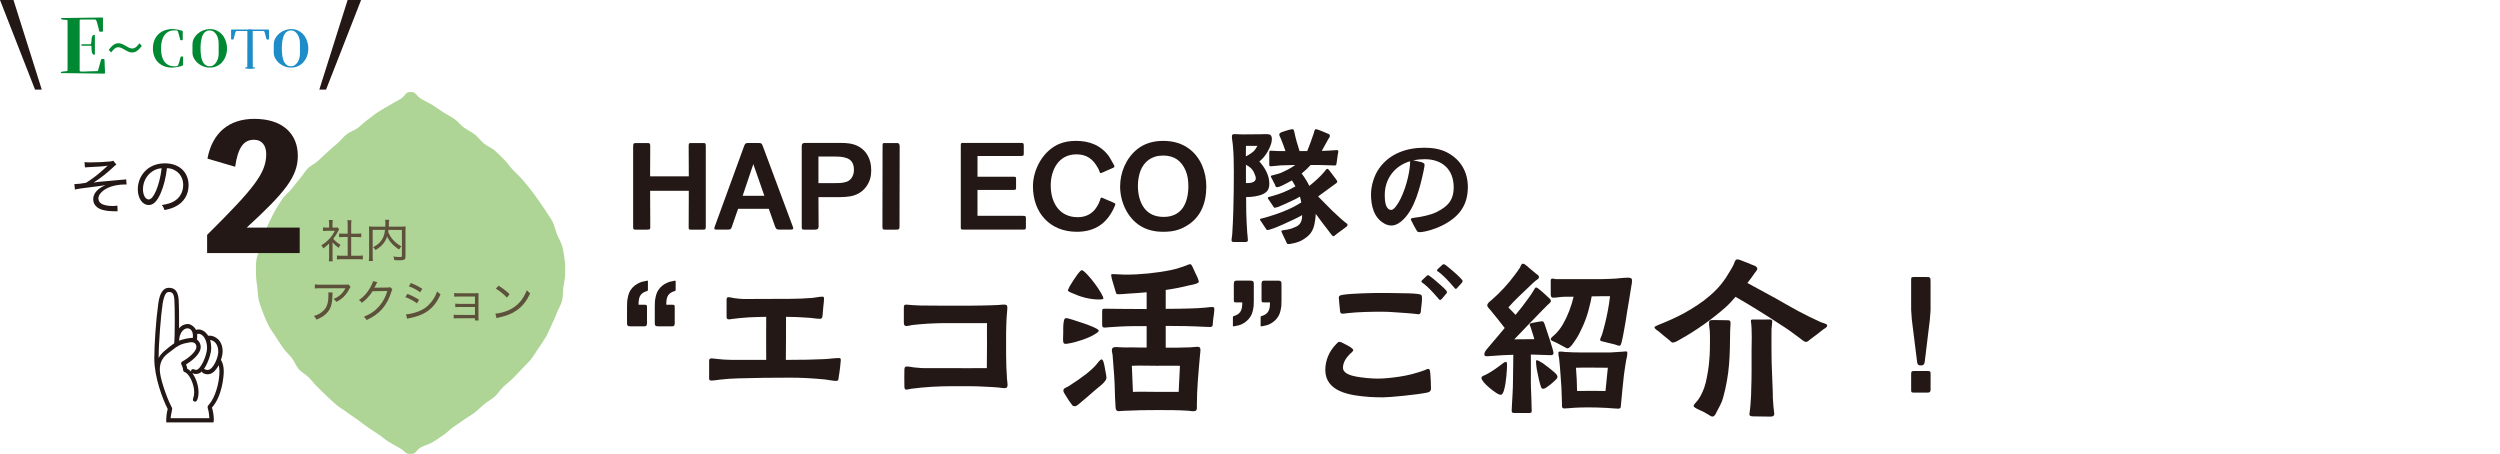 <?xml version="1.0" encoding="utf-8"?>
<!-- Generator: Adobe Illustrator 24.3.0, SVG Export Plug-In . SVG Version: 6.00 Build 0)  -->
<svg version="1.1" id="レイヤー_1" xmlns="http://www.w3.org/2000/svg" xmlns:xlink="http://www.w3.org/1999/xlink" x="0px"
	 y="0px" viewBox="0 0 875.6 158.96" enable-background="new 0 0 875.6 158.96" xml:space="preserve">
<g>
	<g>
		<g>
			<path fill="#231815" d="M221.75,79.29V51.42c0-1.23,0.24-1.32,1.08-1.32h3.87c0.76,0,1.04,0.05,1.04,1.04l-0.05,10.63h13.56
				l-0.05-10.49c0-1.18,0.09-1.18,1.18-1.18h3.78c0.9,0,1.04,0,1.04,1.23v27.97c0,1.09-0.19,1.13-1.18,1.13h-3.92
				c-0.85,0-0.9,0-0.9-0.9l0.05-12.71H227.7l0.05,12.38c0,1.04,0.05,1.23-1.23,1.23h-3.78C221.89,80.42,221.75,80.42,221.75,79.29z"
				/>
			<path fill="#231815" d="M250.19,80.04c0-0.24,0.05-0.42,0.24-0.94l10.25-28.11c0.33-0.9,0.76-0.9,1.32-0.9h3.78
				c0.76,0,1.04,0.09,1.37,1.04l10.44,28.01c0.14,0.38,0.24,0.66,0.24,0.85c0,0.33-0.33,0.42-0.95,0.42h-4.02
				c-0.8,0-1.08-0.19-1.42-1.13l-2.17-6.14H258.5l-2.17,6.28c-0.28,0.8-0.47,0.99-1.32,0.99h-3.87
				C250.47,80.42,250.19,80.38,250.19,80.04z M267.71,68.57l-3.87-11.1l-3.73,11.1H267.71z"/>
			<path fill="#231815" d="M280.8,79.29V51.18c0-0.95,0.47-1.13,1.28-1.13h12.23c2.08,0,4.25,0.14,6.19,1.13
				c2.97,1.51,4.63,4.58,4.63,8.27c0,1.18-0.09,2.36-0.47,3.5c-1.09,3.16-3.59,5.24-6.85,5.81c-2.32,0.38-4.68,0.28-6.99,0.28h-4.16
				l0.05,10.3c0,0.9-0.57,1.09-1.32,1.09h-3.64C280.9,80.42,280.8,80.33,280.8,79.29z M292.42,64.13c1.37,0,2.74,0,4.11-0.47
				c1.61-0.61,2.55-2.17,2.55-4.2c0-2.27-0.95-3.45-2.36-4.02c-1.23-0.52-2.79-0.61-4.35-0.61h-5.72v9.31H292.42z"/>
			<path fill="#231815" d="M309.06,79.15l0.05-28.01c0-1.04,0.09-1.04,0.94-1.04h3.87c0.71,0,1.18,0.05,1.18,1.23l-0.05,27.87
				c0,1.13-0.19,1.23-1.27,1.23h-3.73C309.24,80.42,309.06,80.38,309.06,79.15z"/>
			<path fill="#231815" d="M336.51,79.48V50.95c0-0.85,0.09-0.9,0.8-0.9h19.89c1.23,0,1.37,0.05,1.37,1.04v2.41
				c0,0.99,0,1.13-1.09,1.13h-15.12v7.27h12.56c0.9,0,0.95,0.05,0.95,0.8v2.88c0,0.76,0.05,0.94-1.04,0.94h-12.47v9.07h15.73
				c1.09,0,1.23,0.05,1.23,0.9v2.88c0,0.94-0.09,1.04-0.95,1.04h-20.69C336.51,80.42,336.51,80.38,336.51,79.48z"/>
			<path fill="#231815" d="M361.78,65.26c0-6,3.59-12.52,9.26-14.88c1.84-0.76,3.83-1.04,5.81-1.04c4.68,0,8.69,1.51,11.53,5.38
				c0.19,0.33,1.04,1.7,1.56,2.69c0.28,0.52,0.38,0.71,0.38,0.95c0,0.28-0.85,0.61-0.9,0.61l-3.31,1.46
				c-0.42,0.19-0.47,0.19-0.66,0.19c-0.14,0-0.19-0.09-0.38-0.57c-0.14-0.47-0.33-0.9-0.57-1.27c-1.7-3.07-3.87-4.72-7.51-4.72
				c-6.19,0-8.98,5.38-8.98,10.91c0,5.95,2.98,11.1,9.45,11.1c2.36,0,4.39-0.8,5.95-2.6c0.8-0.99,1.51-2.22,1.89-3.45
				c0.14-0.33,0.19-0.8,0.38-0.8c0.24-0.05,0.76,0.24,0.8,0.24l3.5,1.51c0.33,0.14,0.66,0.33,0.66,0.52s-0.09,0.38-0.24,0.76
				c-0.28,0.71-0.8,1.65-0.95,1.94c-2.69,4.82-6.85,6.99-12.33,6.99C367.74,81.18,361.78,74.56,361.78,65.26z"/>
			<path fill="#231815" d="M399.3,79.05c-4.49-2.79-6.99-8.5-6.99-13.7c0-4.91,2.03-9.83,5.86-12.99c2.5-2.03,5.53-3.02,9.26-3.02
				c3.64,0,6.66,0.99,9.02,2.74c4.16,3.07,6.05,8.22,6.05,13.23c0,5.76-1.89,10.91-7.09,13.89c-2.55,1.51-5.01,1.98-7.98,1.98
				C404.3,81.18,401.61,80.52,399.3,79.05z M414.32,72.72c1.32-1.98,1.89-4.63,1.89-7.42c0-1.94-0.19-3.73-0.94-5.53
				c-1.46-3.4-3.92-5.29-7.89-5.29c-4.16,0-6.71,2.22-7.94,5.34c-0.57,1.56-0.9,3.35-0.9,5.24c0,3.02,0.71,5.86,2.27,7.89
				c1.46,1.89,3.64,3.02,6.75,3.02C410.77,75.98,412.95,74.71,414.32,72.72z"/>
			<path fill="#231815" d="M431.33,84.06c0-0.61,0.19-1.23,0.24-1.89c0.19-2.69,0.28-5.43,0.38-8.17c0.14-4.63,0.19-9.26,0.19-13.89
				c0-3.21-0.05-6.38-0.38-9.64c-0.09-0.9-0.38-2.27-0.28-2.88c0.05-0.66,0.61-0.61,1.23-0.61c0.61,0,1.7,0.09,2.36,0.09
				c2.08,0,4.2-0.05,6.28-0.05c0.71,0,1.61-0.05,2.31-0.05c1.09,0.05,1.8,0.24,1.8,1.8c0,0.47-0.14,1.18-0.28,1.65
				c-0.61,1.79-1.46,3.35-2.6,4.68c-0.47,0.57-0.95,0.99-1.51,1.46c1.94,2.13,3.5,4.82,3.5,7.75c0,1.65-0.52,2.83-2.08,3.59
				c-1.51,0.8-4.06,1.13-6.05,1.13c0,1.84,0.05,3.64,0.05,5.48c0.05,2.27,0.19,4.58,0.33,6.85c0.05,0.9,0.24,1.84,0.24,2.74
				c0,0.66-0.57,0.66-1.13,0.66h-3.31C431.99,84.77,431.33,84.86,431.33,84.06z M439.03,53.02c0.47-0.42,0.9-1.09,1.37-1.94h-4.01
				c-0.05,1.23-0.05,2.46-0.05,3.68C437.33,54.3,438.32,53.64,439.03,53.02z M438.46,63.94c0.76-0.24,1.37-0.66,1.37-1.51
				c0-0.38-0.1-0.71-0.24-1.04c-0.8-2.22-1.65-2.79-3.21-3.69v6.42C437.09,64.13,437.8,64.13,438.46,63.94z M450.36,84.44
				c-0.38-0.8-0.8-1.61-1.13-2.36c-0.14-0.47-0.47-0.85-0.43-1.18c0.05-0.28,0.95-0.28,1.99-0.47c1.37-0.24,2.36-0.66,3.35-1.13
				c1.51-0.8,1.94-2.31,1.94-3.97c-1.04,0.61-2.17,1.18-3.31,1.7c-1.46,0.66-5.53,2.65-7.7,3.26c-0.38,0.14-0.9,0.28-1.13,0.28
				c-0.33,0-0.57-0.42-0.8-0.8c-0.42-0.61-0.85-1.32-1.27-1.94c-0.28-0.42-0.57-0.71-0.57-0.99c0-0.28,0.47-0.24,1.61-0.57
				c4.3-1.23,9.02-2.88,12.85-5.38c-0.14-0.71-0.28-1.37-0.47-2.03c-0.47,0.28-0.95,0.57-1.42,0.8c-0.99,0.47-4.53,2.17-6.28,2.83
				c-0.38,0.09-0.76,0.24-1.09,0.28c-0.33,0-0.52-0.38-0.71-0.71l-1.23-1.84c-0.28-0.38-0.52-0.61-0.52-0.94
				c0-0.28,0.47-0.33,1.37-0.57c2.88-0.76,5.67-1.89,8.31-3.45l-1.23-2.08c-1.13,0.66-2.27,1.23-3.5,1.84
				c-0.38,0.19-1.46,0.66-1.89,0.52c-0.38-0.09-0.47-0.61-0.61-0.99c-0.19-0.28-0.66-1.23-0.99-1.94c-0.19-0.38-0.43-0.61-0.38-0.9
				c0-0.28,0.61-0.28,0.85-0.38c0.94-0.24,2.12-0.57,2.46-0.71c1.84-0.8,3.59-1.65,5.24-2.84l-5.05,0.14
				c-1.18,0.05-2.88,0.33-3.5,0.33c-0.57,0-0.57-0.24-0.57-0.66v-3.69c0-0.61-0.09-1.13,0.47-1.13c0.28,0,0.57,0,0.85,0.05
				c0.66,0.05,1.37,0.09,1.89,0.09h2.46c-0.52-1.51-0.99-2.88-1.65-4.44c-0.14-0.28-0.52-0.94-0.52-1.42c0-0.28,0.33-0.57,0.95-0.8
				c0.71-0.24,1.65-0.57,2.41-0.76c0.57-0.14,1.04-0.24,1.23-0.24c0.61,0.05,0.57,0.57,0.76,1.32c0.33,1.65,1.09,4.35,1.75,6.33
				h2.69c0.85-2.03,1.56-4.06,2.31-6.28c0.24-0.8,0.24-1.37,0.76-1.37c0.19,0,0.57,0.14,1.04,0.28c1.04,0.38,2.55,1.04,2.98,1.23
				c0.38,0.14,0.85,0.28,0.85,0.8c0,0.47-0.33,0.8-0.57,1.18c-0.76,1.32-1.51,2.74-2.27,4.11c1.37-0.05,2.74-0.09,3.87-0.19
				c0.38-0.05,0.9-0.09,1.27-0.09c0.57,0,0.61,0.14,0.66,0.47c0,0.24-0.09,0.57-0.19,1.09c-0.1,0.85-0.33,2.17-0.42,2.98
				c-0.1,0.57-0.1,0.85-0.66,0.85c-0.76,0-1.65-0.05-2.46-0.09c-1.7-0.09-3.92-0.09-5.95-0.09c-0.99,1.09-2.03,2.08-3.17,2.98
				c1.04,1.37,1.94,2.79,2.69,4.35c1.89-1.51,3.87-3.26,5.34-5.05c0.14-0.14,0.61-0.94,0.95-0.94s0.66,0.52,0.9,0.8
				c0.38,0.47,1.32,1.7,2.03,2.69c0.33,0.42,0.57,0.8,0.57,1.04c0.05,0.33-0.76,0.8-1.09,1.04c-1.89,1.32-3.73,2.79-5.62,4.11
				c1.09,1.13,2.17,2.22,3.31,3.35c1.04,1.04,2.03,2.08,3.17,3.07c0.94,0.85,1.84,1.75,2.88,2.55c0.24,0.19,0.95,0.57,0.95,0.99
				c0,0.47-0.66,0.85-0.99,1.09c-0.95,0.71-1.89,1.42-2.88,2.13c-0.33,0.24-0.76,0.76-1.13,0.76c-0.19,0-0.66-0.61-0.76-0.71
				l-0.99-1.32c-1.51-1.94-2.98-3.87-4.39-5.81c-0.05,0.8-0.09,1.61-0.24,2.41c-0.52,3.87-1.94,5.34-4.87,6.99
				c-0.76,0.42-2.27,0.85-3.4,1.04c-0.38,0.09-0.76,0.14-1.18,0.14C450.74,85.48,450.6,85.05,450.36,84.44z"/>
			<path fill="#231815" d="M496.1,80.61c-0.61-0.94-0.99-1.84-1.56-2.88c-0.19-0.38-0.42-0.71-0.38-0.9c0-0.52,0.85-0.52,1.23-0.57
				c2.36-0.28,5.67-0.94,7.75-1.98c3.87-1.94,6-4.11,6-8.69c0-6.19-3.97-9.83-10.11-9.83c-1.37,0-2.79,0.14-4.11,0.38
				c0.8,0.19,1.89,0.38,2.79,0.61c0.71,0.24,1.23,0.42,1.23,0.94c0,0.71-0.28,1.65-0.38,2.36c-1.18,5.43-2.98,12.9-7.09,16.86
				c-1.13,1.09-2.55,2.08-4.16,2.08c-0.9,0-1.75-0.28-2.5-0.71c-3.69-2.08-4.63-6.28-4.63-10.2c0-3.02,1.09-6.66,2.88-9.16
				c3.69-5.15,9.59-7.18,15.73-7.18c2.79,0,5.72,0.38,8.22,1.75c4.63,2.5,7.09,6.76,7.09,12c0,6.76-3.4,10.77-9.31,13.65
				c-1.84,0.9-5.57,2.17-7.61,2.17C496.52,81.32,496.43,81.13,496.1,80.61z M488.97,72.2c2.31-2.98,4.25-9.07,4.77-13.51
				c0.1-0.8,0.14-1.56,0.14-2.22c-5.39,1.56-8.88,6.14-8.88,11.76c0,1.32,0.05,3.31,0.8,4.39c0.28,0.42,0.71,0.9,1.42,0.9
				C487.93,73.57,488.64,72.63,488.97,72.2z"/>
			<path fill="#231815" d="M219.61,112.85v-5.36c0-1.07,0.07-1.77,0.07-2.08c0.19-1.2,0.38-2.52,1.07-3.66
				c0.88-1.39,2.02-2.21,3.34-2.78c0.5-0.25,1.14-0.38,1.83-0.5c0.44-0.06,0.57-0.19,0.82-0.19c0.25,0.06,0.19,0.19,0.19,0.88v2.02
				c0,0.57,0,0.63-0.25,0.76c-0.19,0-0.38,0.06-0.76,0.25c-0.88,0.32-1.51,0.95-1.83,1.64c-0.31,0.63-0.44,1.64-0.44,2.9h1.89
				c1.01,0,1.07,0.06,1.07,1.07v5.05c0,0.95,0,1.45-1.07,1.45h-4.6C219.61,114.3,219.61,113.92,219.61,112.85z M229.33,112.85v-5.36
				c0-1.07,0.06-1.77,0.06-2.08c0.19-1.2,0.38-2.52,1.07-3.66c0.88-1.39,2.02-2.21,3.34-2.78c0.5-0.25,1.13-0.38,1.83-0.5
				c0.44-0.06,0.63-0.19,0.76-0.19c0.25,0,0.25,0.13,0.25,0.63v2.27c0,0.57,0,0.63-0.25,0.76c-0.19,0-0.38,0.06-0.76,0.25
				c-0.88,0.32-1.51,0.95-1.83,1.64c-0.32,0.63-0.44,1.64-0.44,2.9h1.89c1.01,0,1.07,0.06,1.07,1.07v5.05c0,0.95,0,1.45-1.07,1.45
				h-4.61C229.33,114.3,229.33,113.92,229.33,112.85z"/>
			<path fill="#231815" d="M288.93,132.9c-3.97-0.38-8.01-0.63-11.98-0.63c-6.12,0-12.24,0.06-18.42,0.25
				c-2.14,0.06-4.29,0.19-6.37,0.44c-1.01,0.13-2.08,0.32-3.03,0.32c-0.38,0-0.76-0.13-0.76-0.57v-6.12c0-0.63,0.06-1.07,0.82-1.07
				c0.63,0,1.26,0.13,1.89,0.19c1.64,0.19,3.34,0.32,4.98,0.32h12.3c0-5.05-0.06-10.03,0-15.07c-2.02,0.06-4.1,0.06-6.12,0.19
				c-1.96,0.13-3.97,0.32-5.93,0.57c-0.32,0.06-0.63,0.13-0.95,0.13c-0.76,0-0.88-0.32-0.88-0.95v-5.61c0-0.5-0.06-1.2,0.63-1.2
				c0.82,0,1.64,0.32,2.46,0.38c1.01,0.13,2.02,0.25,3.03,0.25c5.36,0,10.72-0.06,16.08-0.06c2.65,0,5.23-0.13,7.82-0.32
				c1.13-0.13,2.59-0.44,3.53-0.44c0.63,0,0.57,0.32,0.57,1.01c0,0.82-0.19,1.77-0.25,2.65l-0.25,2.9c-0.06,0.63-0.19,1.2-0.88,1.2
				c-1.33,0-2.77-0.32-4.16-0.38c-2.59-0.19-5.17-0.32-7.76-0.32c0,5.05,0,10.03-0.06,15.07h1.58c3.91,0,7.88-0.06,11.86-0.25
				c1.7-0.06,3.47-0.38,5.17-0.38c0.57,0,0.63,0.25,0.63,0.82c0,0.32-0.13,1.39-0.25,2.52c-0.13,1.26-0.32,2.27-0.5,3.47
				c-0.06,0.88-0.19,1.2-0.82,1.2C291.64,133.41,290.19,133.03,288.93,132.9z"/>
			<path fill="#231815" d="M316.75,134.79c0-1.07-0.07-3.78,0-4.92c0-0.76-0.07-1.51,0.94-1.51c0.76,0,1.64,0.25,2.4,0.32
				c1.33,0.06,2.21,0.25,3.34,0.25h8.14c4.67,0,9.33,0.06,14.06,0c0-2.21,0.06-3.97,0.06-8.51c0-3.34-0.06-5.05,0-7.25
				c-4.92,0.06-10.22-0.06-15.45,0c-3.59,0.06-7.13,0.25-10.4,0.63c-0.76,0.06-1.58,0.38-2.33,0.38c-0.95,0-0.95-0.69-0.95-1.58
				v-4.79c0-0.69,0.06-1.13,0.82-1.13c0.76,0,1.51,0.19,2.27,0.19c0.95,0,1.96,0.13,2.9,0.13c4.54,0.06,9.08,0.06,13.62,0.06
				c2.59,0,5.17,0,7.69-0.06c1.96-0.06,3.97-0.06,5.93-0.19c0.57-0.06,1.2-0.13,1.83-0.13c0.82,0,1.2,0.13,1.2,1.07
				c0,1.07-0.19,2.14-0.25,3.22c-0.06,1.83-0.19,3.72-0.19,5.55v7.76c0,2.84,0.13,5.61,0.32,8.51c0.06,0.69,0.19,1.33,0.19,2.02
				c0,0.88-0.32,1.14-1.13,1.14c-0.69,0-1.51-0.19-2.27-0.25c-1.45-0.13-2.96-0.19-4.22-0.25c-3.85-0.25-7.76-0.19-11.6-0.19
				c-4.73,0-9.65,0.25-14.38,0.88c-0.57,0.06-1.32,0.32-1.89,0.32C316.69,136.43,316.75,135.55,316.75,134.79z"/>
			<path fill="#231815" d="M372.33,118.84c0-1.07,0.06-2.33,0.06-2.65c0-0.44-0.06-2.02,0.13-3.22c0.13-0.82,0.25-1.39,0.63-1.51
				c0.5-0.13,1.26,0.13,2.46,0.5c2.14,0.69,5.36,1.7,7.32,2.59c1.13,0.5,1.89,0.95,1.89,1.26c0,0.5-1.01,1.01-1.39,1.26
				c-1.77,1.2-6.31,2.78-9.08,3.22c-0.44,0.13-0.88,0.13-1.26,0.13C372.39,120.41,372.33,119.72,372.33,118.84z M375.54,141.92
				c-0.95-1.26-1.51-2.08-2.33-3.47c-0.44-0.76-0.82-1.14-0.76-1.77c0.06-0.82,1.07-0.88,2.08-1.58c2.08-1.33,4.1-2.71,6.05-4.23
				c1.13-0.88,2.33-1.96,3.28-3.03c0.44-0.5,1.39-1.96,1.96-1.96c0.63,0,0.88,1.7,1.01,2.27c0.32,1.83,0.7,3.47,0.7,4.23
				c0,0.57-0.57,1.2-0.95,1.64c-0.82,0.88-1.89,1.64-2.84,2.46c-2.08,1.83-3.91,3.41-6.05,5.17c-0.31,0.19-0.76,0.63-1.13,0.63
				C376.17,142.3,375.73,142.17,375.54,141.92z M375.29,102.56c-0.25-0.13-1.26-0.5-1.26-0.82c0-0.19,0.25-0.69,0.57-1.39
				c0.7-1.2,1.77-2.9,2.71-4.16c0.69-0.95,1.32-1.58,1.58-1.58c0.31,0,1.07,0.63,1.95,1.58c1.64,1.7,3.72,4.54,4.79,6.43
				c0.5,0.88,0.82,1.58,0.82,1.89c0,0.38-1.14,0.38-1.39,0.38C381.53,104.9,378.51,104.02,375.29,102.56z M416.41,143.87
				c-3.66-0.25-7.38-0.25-11.04-0.25c-3.85,0-7.69,0.06-11.54,0.25c-0.69,0-1.32,0.13-2.02,0.13c-1.2,0-1.07-1.14-1.13-2.08
				c-0.25-3.41-0.19-6.75-0.44-10.15l-0.57-7.51c-0.06-0.5-0.25-1.01-0.25-1.58c0-0.88,0.57-1.13,1.39-1.13
				c0.38,0,0.76,0.06,1.2,0.06c1.64,0.13,3.28,0.06,4.92,0.06c1.58,0.06,3.16,0.06,4.67,0.06v-7.5c-3.22,0-5.8-0.06-9.27,0.13
				c-1.32,0.06-2.59,0.19-3.91,0.25c-0.44,0-0.95,0.13-1.39,0.13c-0.88-0.06-1.01-0.13-1.01-1.32V109c0-0.76,0.19-0.88,0.88-0.88
				c1.64,0,3.22,0.06,4.86,0.06c4.42,0,6.62,0.06,9.84,0.06v-5.87c-2.27,0.19-4.54,0.38-6.88,0.5c-0.95,0.06-1.83,0.19-2.78,0.19
				c-1.2,0-0.94-0.19-1.32-1.32c-0.32-1.07-0.82-2.65-1.13-3.78c-0.19-0.82-0.32-1.45-0.32-1.64c0-0.32,0.32-0.32,0.63-0.32
				c1.39,0,2.84,0.19,4.29,0.19c5.3,0,11.04-0.57,16.21-1.64c1.83-0.38,3.47-0.95,5.23-1.58c0.25-0.13,0.95-0.44,1.2-0.44
				c0.63,0,0.76,0.63,1.01,1.07c0.25,0.63,1.13,2.4,1.7,3.66c0.25,0.63,0.44,1.2,0.44,1.39c0,0.32-0.57,0.63-1.26,0.82
				c-0.76,0.25-1.64,0.38-1.95,0.44c-2.78,0.69-5.55,1.26-8.39,1.64v6.62c2.84,0,6.5-0.06,8.58-0.13c1.83-0.06,3.72-0.13,5.55-0.32
				c0.69-0.06,1.39-0.19,2.02-0.19c0.57,0,0.88,0.06,0.88,0.69c0,1.45-0.38,3.03-0.5,4.54c-0.06,0.88,0.13,1.77-1.01,1.77
				c-0.57,0-1.2-0.06-1.77-0.06c-4.54-0.25-9.14-0.32-13.75-0.32v7.63c2.84,0,5.74,0,8.64-0.13c0.76,0,1.58-0.19,2.4-0.19
				c0.88,0,1.13,0.32,1.13,1.13c0,0.69-0.13,1.39-0.19,2.08c-0.5,5.74-1.07,11.54-1.07,17.28c0,1.07,0.25,2.08-1.2,2.08
				C417.42,144.06,416.91,143.94,416.41,143.87z M405.31,137.25h7.51c0.13-3.09,0.31-6.05,0.44-9.14c-2.71-0.06-5.36,0-8.07,0
				c-2.9,0-5.87-0.13-8.77,0c0.19,3.09,0.19,6.12,0.38,9.14C399.63,137.13,402.47,137.25,405.31,137.25z"/>
			<path fill="#231815" d="M431.81,113.92v-2.52c0-0.5,0-0.57,0.25-0.69l0.76-0.25c0.88-0.38,1.51-0.95,1.83-1.7
				c0.32-0.63,0.44-1.58,0.44-2.84h-1.89c-1.01,0-1.07-0.06-1.07-1.07v-5.05c0-1.01,0-1.51,1.07-1.51h4.6
				c1.33,0,1.33,0.44,1.33,1.51v5.3c0,1.14-0.06,1.83-0.06,2.14c-0.19,1.2-0.38,2.46-1.07,3.59c-0.88,1.39-2.02,2.27-3.34,2.84
				c-0.5,0.19-1.13,0.38-1.83,0.5c-0.44,0.06-0.57,0.13-0.82,0.13C431.81,114.3,431.81,114.23,431.81,113.92z M441.52,113.48v-2.08
				c0-0.5,0-0.57,0.25-0.69l0.76-0.25c0.88-0.38,1.51-0.95,1.83-1.7c0.32-0.63,0.44-1.58,0.44-2.84h-1.89
				c-1.01,0-1.07-0.06-1.07-1.07v-5.05c0-1.01,0-1.51,1.07-1.51h4.6c1.32,0,1.32,0.44,1.32,1.51v5.3c0,1.14-0.06,1.83-0.06,2.14
				c-0.19,1.2-0.38,2.46-1.07,3.59c-0.88,1.39-2.02,2.27-3.34,2.84c-0.5,0.19-1.13,0.38-1.83,0.5c-0.44,0.06-0.57,0.13-0.82,0.13
				C441.46,114.3,441.52,114.17,441.52,113.48z"/>
			<path fill="#231815" d="M479.56,139.02c-3.16-0.25-7.19-0.63-10.34-2.08c-2.9-1.32-5.05-3.6-5.05-7.38
				c0-3.41,1.45-6.69,3.85-9.08c0.31-0.32,0.63-0.76,1.13-0.76c0.19,0,0.5,0.06,0.95,0.32c0.95,0.5,1.96,0.95,2.84,1.51
				c0.57,0.44,1.01,0.76,1.01,1.01c0,0.57-0.76,1.01-1.13,1.39c-1.32,1.32-2.46,2.96-2.46,4.86c0,1.45,1.51,2.33,3.53,2.84
				c3.03,0.76,7.13,0.95,8.64,0.95c2.59,0,5.17-0.32,7.69-0.69c2.96-0.44,5.8-1.2,8.64-2.21c0.44-0.19,0.95-0.5,1.45-0.5
				s0.57,1.01,0.63,1.39c0.13,1.76,0.25,3.59,0.25,5.42c0,1.01-0.5,1.32-1.45,1.51c-3.72,0.76-13.06,1.64-15.26,1.64
				C482.83,139.15,481.19,139.15,479.56,139.02z M495.26,109.88c-1.7-0.19-3.22-0.25-4.86-0.38c-2.02-0.13-4.1-0.32-6.18-0.32
				c-4.04,0-8.26,0.06-12.3,0.5c-0.57,0.06-1.13,0.19-1.7,0.19c-0.63,0-0.82-0.32-0.88-0.95c-0.13-1.51-0.44-4.04-0.44-4.67
				c0-0.69,0.51-0.82,1.14-0.95c2.96-0.57,11.54-0.69,12.86-0.69c2.21,0,4.42,0,6.62,0.06c2.15,0.06,5.24,0,7.32,0.32
				c1.01,0.19,1.2,0.38,1.2,1.39c0,1.39-0.19,2.65-0.38,4.29c0,0.57-0.07,1.32-0.76,1.39C496.46,110.07,495.76,109.94,495.26,109.88
				z M503.52,104.27c-0.76-0.88-1.83-2.08-2.52-2.78c-0.95-0.95-1.45-1.39-2.21-2.02c-0.5-0.44-0.95-0.57-0.95-0.82
				c-0.06-0.19,0.13-0.38,0.31-0.57l1.2-1.14c0.32-0.32,0.5-0.5,0.76-0.57c0.25,0,0.63,0.32,1.07,0.63c0.7,0.5,1.52,1.2,2.27,1.89
				c0.95,0.82,1.7,1.45,2.4,2.14c0.38,0.44,0.95,0.88,0.95,1.33c0,0.19-0.19,0.44-0.44,0.69c-0.38,0.44-0.82,0.95-1.26,1.51
				c-0.25,0.25-0.5,0.5-0.69,0.5C504.15,105.09,503.9,104.71,503.52,104.27z M509.01,100.36c-0.76-0.88-1.83-2.08-2.52-2.78
				c-0.95-0.95-1.45-1.39-2.21-2.02c-0.5-0.44-0.95-0.5-0.95-0.82c-0.06-0.19,0.06-0.38,0.31-0.57l1.2-1.13
				c0.31-0.25,0.5-0.5,0.76-0.5c0.38,0,0.63,0.25,1.07,0.57c0.7,0.57,1.51,1.2,2.27,1.89c0.95,0.82,1.76,1.51,2.46,2.27
				c0.31,0.38,0.88,0.82,0.88,1.2c0,0.19-0.19,0.44-0.44,0.76c-0.38,0.38-0.82,0.88-1.33,1.45c-0.19,0.25-0.44,0.5-0.63,0.5
				C509.64,101.18,509.39,100.8,509.01,100.36z"/>
			<path fill="#231815" d="M523.71,137.38c-1.33-0.88-2.96-2.27-3.97-3.41c-0.5-0.63-0.88-1.2-0.88-1.58c0-0.63,0.88-0.88,1.39-1.07
				c1.96-1.01,3.79-2.27,5.49-3.59c0.38-0.32,1.26-1.01,1.7-1.01c0.44,0,0.38,1.01,0.38,1.26c0,1.07-0.25,5.87-1.01,8.51
				c-0.25,0.95-0.63,1.64-1.01,1.77h-0.25C525.16,138.26,524.47,137.95,523.71,137.38z M529.45,143.81c0-0.5,0.07-1.01,0.07-1.51
				c0.13-2.84,0.38-5.74,0.38-8.64c0.07-3.15,0.07-6.24,0.13-9.4c-2.46,0.06-4.92,0.19-7.19,0.38c-0.63,0-1.26,0.13-1.89,0.13
				c-0.57,0-1.07,0-1.07-0.69c0-0.76,0.57-1.45,1.01-1.96c2.08-2.4,4.1-4.86,6.12-7.25c-1.64-2.08-3.28-4.23-4.98-6.24
				c-0.32-0.38-1.13-1.13-1.13-1.64c0-0.88,1.07-1.51,1.64-2.02c2.9-2.52,5.74-5.61,8.01-8.7c0.63-0.82,1.26-1.7,1.83-2.59
				c0.19-0.32,0.44-1.32,0.95-1.32c0.63,0,0.88,0.38,1.33,0.69c1.07,0.95,2.14,1.83,3.22,2.71c0.38,0.32,1.13,0.69,1.13,1.26
				c0,0.69-0.69,0.88-1.13,1.26c-0.76,0.63-1.51,1.32-2.27,2.08c-2.46,2.4-5.05,4.67-7.32,7.32c0.82,0.88,1.7,1.7,2.52,2.59
				c1.51-1.83,3.03-3.72,4.35-5.61c0.69-0.95,1.39-1.89,1.96-2.9c0.19-0.32,0.5-1.07,0.88-1.07c0.25,0,0.76,0.32,1.33,0.82
				c1.2,0.95,2.71,2.46,3.22,2.9c0.32,0.25,0.63,0.57,0.63,1.01c0,0.5-0.7,0.95-1.01,1.26c-0.63,0.69-1.33,1.26-1.96,1.95
				c-3.28,3.41-6.56,6.75-9.84,10.22l7-0.06c-0.06-0.38-0.44-1.58-0.82-2.71c-0.19-0.63-0.31-1.13-0.5-1.58
				c-0.13-0.38-0.32-0.63-0.32-0.82c0.06-0.44,0.5-0.44,0.88-0.57c1.13-0.25,2.96-0.57,3.4-0.57c0.25,0,0.44,0,0.63,0.25
				c0.06,0.06,0.13,0.25,0.31,0.63c0.82,2.27,3.16,9.52,3.16,10.22c0,0.57-0.44,0.76-1.01,0.76c-1.89,0-3.79-0.19-5.74-0.19h-1.2
				c0.06,3.15,0,6.37,0,9.52c0,2.84,0.25,5.74,0.25,8.58c0,0.57,0.06,1.07,0.06,1.58c0,0.76-0.38,0.76-1.07,0.76h-4.85
				C529.83,144.63,529.45,144.63,529.45,143.81z M539.73,135.55c-0.63-1.77-1.07-4.1-1.51-6.37c-0.13-1.01-0.25-1.89-0.25-2.46
				c0-0.19,0-0.57,0.32-0.57c0.25,0,1.07,0.44,2.08,1.07c1.2,0.88,2.71,2.02,3.72,2.9c0.5,0.44,1.39,1.13,1.39,1.83
				c0,0.32-0.06,0.5-0.25,0.69c-0.5,0.57-2.21,2.14-3.47,2.96c-0.5,0.38-1.01,0.57-1.26,0.57
				C540.05,136.18,539.86,135.87,539.73,135.55z M547.36,121.23c-1.07-0.57-2.33-1.26-2.78-1.45c-0.38-0.19-1.45-0.38-1.45-1.01
				c0.06-0.5,0.69-0.88,1.01-1.2c1.26-1.07,2.46-2.59,3.28-4.04c1.7-2.96,2.9-6.18,3.72-9.59h-3.22c-1.33,0-2.65,0.32-3.91,0.32
				c-0.76,0-0.88-0.44-0.88-1.58v-4.23c0-0.38,0-0.88,0.57-0.88c0.44,0,0.76,0.13,1.2,0.19h16.15c1.77,0,3.09-0.13,4.86-0.19
				c1.64-0.13,2.9-0.32,4.35-0.32c0.57,0,1.33,0.13,1.33,0.82c0,0.82,0,1.07-0.25,2.27c-0.25,1.58-0.51,3.28-0.76,4.73
				c-0.5,2.59-0.76,4.79-1.26,7.76c-0.38,1.89-0.82,5.05-1.39,7.13c-0.19,0.57-0.25,1.13-0.82,1.13c-0.32,0-0.88-0.25-1.51-0.44
				c-1.13-0.25-2.71-0.69-4.1-1.01c-0.5-0.13-1.01-0.13-1.07-0.63c0-0.44,0.44-1.14,0.57-1.58c0.44-1.2,0.69-2.52,1.07-3.79
				c0.82-3.22,1.45-6.56,1.83-9.9c-2.02,0-4.23,0-6.43,0.06l-0.38,1.95c-0.95,4.1-1.7,6.69-4.1,11.35c-0.63,1.2-1.45,2.4-2.27,3.53
				c-0.38,0.44-1.07,1.39-1.77,1.39C548.81,122.05,548.18,121.67,547.36,121.23z M562.82,142.87c-2.27-0.13-4.54-0.19-6.81-0.19
				c-1.51,0-3.09,0.06-4.6,0.13c-1.2,0.06-2.4,0.25-3.53,0.25c-1.07,0-0.76-1.01-0.82-1.83c-0.06-3.66-0.25-7.25-0.57-10.91
				c-0.13-1.64-0.25-3.28-0.44-4.92c-0.13-0.57-0.25-1.14-0.25-1.77c0-0.5,0.32-0.5,0.76-0.5c0.5,0,0.95,0.06,1.45,0.13
				c1.96,0.13,3.97,0.19,5.99,0.19h9.84c1.39-0.06,2.71-0.19,4.04-0.25c0.5,0,0.94-0.13,1.45-0.13c0.44,0,0.63,0.06,0.63,0.57
				c0,0.88-0.25,1.83-0.44,2.71c-0.32,1.7-0.5,3.34-0.76,5.05c-0.38,3.34-0.69,6.75-1.01,10.09c-0.13,0.88,0.13,1.64-1.01,1.64
				C565.46,143.12,564.08,142.93,562.82,142.87z M562.31,136.94c0.38-3.09,0.44-5.05,0.82-8.14c-3.78,0-7.38-0.13-11.16,0
				c0.25,2.84,0.32,5.23,0.38,8.14C555.69,136.87,558.97,136.87,562.31,136.94z"/>
			<path fill="#231815" d="M584.52,119.03c-1.39-1.07-2.21-1.83-3.6-2.96c-0.38-0.32-1.45-0.88-1.45-1.45
				c0-0.25,0.76-0.57,1.51-0.88c3.03-1.2,5.86-2.46,8.7-3.97c3.34-1.83,6.62-3.97,9.14-6.18c3.41-2.9,5.3-5.55,7.13-8.7
				c0.44-0.69,0.82-1.39,1.2-2.14c0.32-0.76,0.57-1.89,1.2-1.89c0.76,0,1.13,0.19,1.89,0.5c1.26,0.44,2.77,1.13,3.28,1.32
				c0.76,0.32,1.77,0.5,1.96,1.39c0.06,0.44-0.63,1.2-0.88,1.51c-0.76,1.13-1.64,2.33-2.59,3.53c2.65,1.39,4.54,2.52,7.19,3.91
				c4.35,2.33,6.62,3.78,10.85,6.05c2.21,1.2,5.11,2.59,7.44,3.66c1.07,0.5,2.46,0.63,2.46,1.26c0,0.76-0.95,1.01-1.7,1.64
				c-0.69,0.57-2.71,2.14-4.04,3.09c-0.82,0.57-1.01,1.07-1.83,1.01c-0.5,0-1.76-1.13-2.14-1.39c-2.33-1.77-4.35-3.22-6.56-4.6
				c-5.49-3.6-10.72-6.87-15.83-9.78c-1.07,1.26-2.21,2.52-3.41,3.59c-4.6,4.1-10.53,8.33-16.27,11.48
				c-0.69,0.38-1.51,0.95-2.33,0.95C585.34,119.97,584.9,119.28,584.52,119.03z M598.52,145.33l-1.83-1.07
				c-1.2-0.57-1.89-0.82-2.65-1.26c-0.38-0.25-0.88-0.44-0.88-0.95c0-0.25,1.2-1.51,1.39-1.77c1.32-1.7,2.33-4.1,2.84-6.18
				c0.57-2.46,1.07-5.17,1.26-7.88c0.25-2.52,0.25-5.05,0.25-7.44c0-0.95,0-1.89-0.06-2.84c-0.06-1.01-0.32-2.02-0.25-3.03
				c0-0.76,0.63-0.82,1.45-0.82c1.07,0.06,3.47,0,4.61,0.06c1.32,0,1.45,0.13,1.45,1.26c-0.06,0.82-0.06,1.64-0.13,2.46
				c-0.06,3.97-0.06,7.82-0.38,11.67c-0.31,3.91-1.01,7.82-2.08,11.73c-0.44,1.77-1.51,3.53-2.33,5.11
				c-0.25,0.57-0.7,1.51-1.39,1.51C599.34,145.89,598.9,145.58,598.52,145.33z M614.1,145.83c-0.5,0-1.39-0.06-1.39-0.69
				c0-0.32,0.19-1.2,0.19-1.58c0.13-0.88,0.19-1.89,0.25-2.84c0.13-1.45,0.19-2.9,0.19-4.04c0.19-4.79,0.13-8.89,0.13-13.75
				l0.06-4.79c-0.06-1.64,0-3.28-0.19-4.86c0-0.32-0.13-0.57-0.13-0.88c0-0.5,0.44-0.5,0.88-0.5h4.73c0.57,0,1.89-0.19,1.89,0.57
				c0,0.69-0.19,1.89-0.25,2.78c-0.06,2.84,0,5.74,0,8.58c0,4.48,0.32,9.02,0.44,13.56c0,1.2,0,2.33,0.13,3.53
				c0.06,0.95,0.13,1.89,0.25,2.78c0.07,0.44,0.13,0.82,0.13,1.26c0,0.95-0.82,0.95-1.7,0.95L614.1,145.83z"/>
			<path fill="#231815" d="M671.44,126.72l-1.83-14.69l-0.25-3.47V98.28c0-1.14,0-1.26,1.13-1.26h3.97c1.64,0,1.7,0,1.7,1.83v9.84
				l-0.25,3.28l-1.77,14.57c-0.13,1.26-0.69,1.45-1.32,1.45C672.01,127.98,671.56,127.86,671.44,126.72z M669.36,136.56v-5.55
				c0-0.95,0.19-1.07,1.2-1.07h4.54c0.82,0,1.07,0.13,1.07,0.82v5.68c0,0.69-0.19,1.07-1.07,1.07h-4.73
				C669.48,137.51,669.36,137.38,669.36,136.56z"/>
		</g>
	</g>
	<path fill="#AED595" d="M197.78,91.07c-0.22-1.57-0.43-3.17-0.84-4.7c-0.41-1.51-1.28-2.86-1.86-4.34
		c-0.56-1.44-0.87-3.05-1.58-4.46c-0.69-1.37-1.7-2.57-2.51-3.91c-0.8-1.31-1.7-2.54-2.6-3.81c-0.88-1.25-1.77-2.49-2.73-3.69
		c-0.95-1.19-1.9-2.38-2.92-3.52c-1.01-1.14-2.13-2.15-3.19-3.24c-1.06-1.09-1.87-2.47-2.97-3.51c-1.1-1.05-2.15-2.17-3.27-3.16
		c-1.14-1.01-2.63-1.5-3.77-2.45c-1.17-0.97-2.09-2.3-3.25-3.2c-1.21-0.94-2.6-1.53-3.77-2.39c-1.24-0.91-2.2-2.22-3.38-3.04
		c-1.28-0.89-2.64-1.52-3.82-2.29c-0.83-0.55-1.62-1.09-2.37-1.6l0,0c-0.46-0.31-0.9-0.61-1.34-0.88c-1.43-0.89-2.8-1.5-3.89-2.13
		c-2.42-1.42-1.7-2.53-3.87-2.53c-2.17,0-1.42,1.18-3.83,2.6c-1.08,0.64-2.43,1.29-3.86,2.18c-1.16,0.72-2.49,1.39-3.83,2.27
		c-1.18,0.78-2.31,1.8-3.6,2.69c-1.18,0.82-2.22,1.97-3.46,2.89c-1.17,0.86-2.69,1.25-3.9,2.2c-1.16,0.9-2.08,2.23-3.25,3.2
		c-1.14,0.95-2.25,1.97-3.39,2.97c-1.12,0.99-2.2,2.04-3.3,3.09c-1.09,1.04-2.59,1.6-3.64,2.69c-1.06,1.09-1.82,2.51-2.83,3.65
		c-1.01,1.14-1.92,2.39-2.87,3.57c-0.96,1.2-2.23,2.11-3.12,3.36c-0.9,1.27-1.67,2.63-2.47,3.94c-0.81,1.34-1.45,2.78-2.15,4.16
		c-0.71,1.4-1.23,2.89-1.8,4.34c-0.57,1.47-0.91,3.01-1.31,4.52c-0.41,1.53-1.24,2.96-1.45,4.52c-0.22,1.57-0.13,3.19-0.13,4.79
		c0,1.6,0.24,3.17,0.45,4.74c0.22,1.57,0.16,3.23,0.57,4.76c0.41,1.51,0.98,3.02,1.55,4.49c0.56,1.45,1.2,2.91,1.91,4.32
		c0.69,1.38,1.71,2.58,2.52,3.91c0.8,1.31,1.65,2.59,2.55,3.86c0.88,1.25,2.02,2.26,2.98,3.46c0.95,1.19,1.48,2.82,2.5,3.96
		c1.01,1.14,2.45,1.8,3.5,2.89c1.06,1.09,1.98,2.33,3.08,3.37c1.1,1.04,2.13,2.18,3.25,3.17c1.14,1.01,2.19,2.13,3.33,3.07
		c1.17,0.97,2.51,1.67,3.67,2.57c1.21,0.94,2.5,1.68,3.67,2.55c1.24,0.91,2.42,1.85,3.6,2.67c1.28,0.89,2.54,1.69,3.71,2.46
		c1.33,0.88,2.47,1.91,3.63,2.64c1.43,0.9,2.77,1.57,3.85,2.2c2.42,1.42,1.69,2.03,3.87,2.03c2.17,0,1.28-0.94,3.7-2.36
		c1.08-0.64,2.63-0.89,4.06-1.78c0.7-0.44,1.44-0.94,2.21-1.45c-0.01,0-0.03,0-0.04,0c-0.33-0.03-0.65-0.12-0.98-0.18
		c0.33,0.06,0.65,0.15,0.98,0.18c0.01,0,0.03,0,0.04,0c0.49-0.33,0.99-0.67,1.51-1.02c1.18-0.78,2.22-1.95,3.51-2.84
		c1.18-0.82,2.43-1.62,3.68-2.53c1.17-0.86,2.51-1.54,3.72-2.48c1.16-0.9,2.22-2.01,3.4-2.98c1.14-0.94,2.5-1.62,3.64-2.63
		c1.12-0.99,1.93-2.41,3.03-3.46c1.09-1.04,2.32-1.91,3.38-3c1.06-1.09,2.15-2.14,3.16-3.28c1.01-1.14,2.18-2.14,3.13-3.33
		c0.96-1.2,1.72-2.59,2.6-3.84c0.9-1.27,1.75-2.56,2.55-3.87c0.81-1.33,1.32-2.85,2.02-4.22c0.71-1.41,1.3-2.83,1.86-4.27
		c0.58-1.47,1.45-2.81,1.85-4.33c0.41-1.53,0.23-3.19,0.45-4.75c0.22-1.57,0.64-3.09,0.64-4.69C197.97,94.24,198,92.64,197.78,91.07
		z M140.92,40.33c0.81-0.3,1.65-0.49,2.49-0.67C142.57,39.84,141.73,40.03,140.92,40.33c-1.1,0.41-2.15,0.96-3.2,1.49
		C138.77,41.29,139.83,40.74,140.92,40.33z M133.11,44.64c0.17-0.1,0.33-0.22,0.49-0.33C133.44,44.42,133.28,44.54,133.11,44.64
		L133.11,44.64z M129.24,46.85c0.47-0.33,0.97-0.61,1.47-0.88C130.21,46.25,129.7,46.51,129.24,46.85
		c-0.55,0.39-1.14,0.74-1.72,1.09C128.1,47.59,128.69,47.24,129.24,46.85z M126.53,48.61c-0.36,0.24-0.73,0.45-1.06,0.73
		c0,0,0,0,0,0C125.8,49.06,126.17,48.85,126.53,48.61z M122.38,52.78c0.26-0.27,0.5-0.57,0.74-0.86
		C122.88,52.21,122.65,52.52,122.38,52.78c-0.81,0.81-1.56,1.68-2.32,2.54C120.82,54.46,121.58,53.6,122.38,52.78z M115.57,61.14
		c-0.49,0.9-0.95,1.82-1.47,2.7c-0.36,0.6-0.78,1.15-1.2,1.7c0.42-0.55,0.85-1.11,1.2-1.7C114.62,62.96,115.08,62.04,115.57,61.14z
		 M111.47,67.7c0.34-0.69,0.79-1.31,1.24-1.91C112.25,66.4,111.81,67.01,111.47,67.7c-0.69,1.4-1.16,2.94-1.75,4.41
		c-0.15,0.36-0.32,0.72-0.48,1.08c0.16-0.36,0.33-0.72,0.48-1.08C110.3,70.64,110.77,69.1,111.47,67.7z M105.35,95.42L105.35,95.42
		c0,0.81-0.04,1.61-0.05,2.41C105.32,97.03,105.35,96.23,105.35,95.42z M105.28,93C105.28,93,105.28,93,105.28,93
		C105.28,93,105.28,93,105.28,93z M107.93,114.34c-0.47-1.51-0.73-3.1-1.09-4.66c-0.36-1.54-0.4-3.16-0.64-4.74
		c-0.12-0.78-0.3-1.55-0.48-2.32c0.17,0.77,0.36,1.54,0.48,2.32c0.24,1.59,0.28,3.2,0.64,4.74
		C107.2,111.24,107.45,112.83,107.93,114.34c0.48,1.52,1.01,3.02,1.6,4.48l0,0C108.94,117.36,108.4,115.86,107.93,114.34z
		 M111.81,122.83c0.01,0.03,0.03,0.05,0.04,0.08c0.18,0.37,0.33,0.76,0.49,1.14c-0.16-0.38-0.31-0.77-0.49-1.14
		C111.84,122.88,111.82,122.86,111.81,122.83z M113.81,127.2c-0.3-0.51-0.54-1.07-0.77-1.62
		C113.28,126.14,113.51,126.69,113.81,127.2c0.8,1.34,1.88,2.45,2.78,3.71c0.11,0.16,0.2,0.34,0.31,0.5
		c-0.11-0.16-0.19-0.35-0.31-0.5C115.69,129.65,114.61,128.54,113.81,127.2z M124.29,140.39c0.39,0.38,0.77,0.76,1.17,1.11
		c0.91,0.78,1.89,1.47,2.87,2.16c-0.98-0.69-1.96-1.38-2.87-2.16C125.06,141.15,124.68,140.77,124.29,140.39z M145.19,151.64
		c-1.42-0.39-2.93-0.49-4.3-1.01c-0.46-0.17-0.9-0.42-1.34-0.65c0.44,0.23,0.88,0.48,1.34,0.65
		C142.26,151.15,143.76,151.25,145.19,151.64c0.21,0.06,0.43,0.08,0.64,0.13C145.61,151.73,145.4,151.7,145.19,151.64z
		 M149.49,152.45c-0.31-0.06-0.62-0.1-0.93-0.15C148.87,152.34,149.18,152.39,149.49,152.45c0.32,0.06,0.63,0.15,0.95,0.22
		C150.12,152.59,149.81,152.5,149.49,152.45z"/>
	<g>
		<g>
			<path fill="#5E513B" d="M116.46,89.96c0,0.7,0.03,1.14,0.08,1.56h-1.37c0.06-0.46,0.1-0.9,0.1-1.58v-4.64
				c-0.74,0.73-1.15,1.06-2.07,1.72c-0.17-0.44-0.36-0.76-0.65-1.11c1.12-0.68,1.96-1.36,2.84-2.31c0.79-0.85,1.28-1.58,1.86-2.76
				h-2.84c-0.51,0-0.85,0.02-1.29,0.06v-1.25c0.46,0.05,0.76,0.06,1.25,0.06h0.9v-1.44c0-0.43-0.03-0.88-0.1-1.22h1.39
				c-0.06,0.33-0.1,0.74-0.1,1.25v1.41h0.85c0.46,0,0.71-0.02,0.9-0.05l0.57,0.63c-0.11,0.17-0.22,0.36-0.36,0.66
				c-0.51,1.06-0.95,1.75-1.7,2.68c0.82,0.93,1.45,1.47,2.54,2.12c-0.28,0.36-0.44,0.63-0.63,1.07c-0.92-0.63-1.53-1.19-2.16-1.94
				V89.96z M123,89.57h2.34c0.82,0,1.31-0.03,1.74-0.1v1.41c-0.51-0.08-1.07-0.11-1.74-0.11h-5.61c-0.69,0-1.22,0.03-1.72,0.11
				v-1.41c0.46,0.06,0.92,0.1,1.74,0.1h2.02V83h-1.45c-0.57,0-1.07,0.03-1.55,0.08v-1.33c0.43,0.06,0.87,0.09,1.55,0.09h1.45v-3.24
				c0-0.55-0.03-0.9-0.11-1.48h1.45c-0.1,0.6-0.11,0.9-0.11,1.48v3.24h1.97c0.7,0,1.11-0.02,1.55-0.09v1.33
				c-0.47-0.05-0.96-0.08-1.55-0.08H123V89.57z"/>
			<path fill="#5E513B" d="M136.06,80.51c-0.03,0.31-0.05,0.43-0.1,0.71c0.41,1.03,0.87,1.8,1.6,2.67c0.73,0.89,1.69,1.66,3.03,2.4
				c-0.33,0.33-0.58,0.66-0.82,1.1c-2.01-1.29-3.41-2.82-4.18-4.56c-0.22,0.71-0.49,1.25-0.87,1.83c-0.74,1.15-1.59,1.93-3.19,2.92
				c-0.2-0.35-0.46-0.65-0.84-0.99c1.26-0.71,1.88-1.19,2.56-1.96c0.92-1.07,1.39-2.27,1.61-4.12h-4.33v9.13
				c0,0.92,0.02,1.37,0.08,1.78h-1.44c0.08-0.52,0.11-1.06,0.11-1.8v-8.86c0-0.63-0.02-1.06-0.06-1.45
				c0.54,0.06,0.96,0.08,1.64,0.08h4.09c0.02-0.44,0.03-0.73,0.03-1.03c0-0.63-0.02-0.93-0.09-1.37h1.44
				c-0.08,0.35-0.1,0.6-0.13,1.15c-0.01,0.89-0.01,0.95-0.03,1.25h4.25c0.71,0,1.14-0.02,1.66-0.08c-0.05,0.44-0.06,0.81-0.06,1.44
				v9.09c0,1.1-0.35,1.33-2.15,1.33c-0.55,0-1.06-0.02-1.77-0.06c-0.06-0.55-0.13-0.81-0.32-1.29c0.77,0.13,1.44,0.19,2.15,0.19
				c0.73,0,0.84-0.05,0.84-0.43v-9.06H136.06z"/>
			<path fill="#5E513B" d="M116.49,102.46c-0.05,0.28-0.05,0.28-0.06,1.15c-0.06,2.67-0.49,4.2-1.56,5.57
				c-0.96,1.2-2.13,2.01-4.06,2.76c-0.28-0.62-0.43-0.81-0.87-1.28c1.28-0.38,2.04-0.76,2.84-1.41c1.66-1.34,2.24-2.87,2.24-5.94
				c0-0.44,0-0.55-0.06-0.87H116.49z M122.78,100.47c-0.16,0.22-0.21,0.28-0.4,0.66c-1.09,2.16-2.53,3.6-4.58,4.61
				c-0.31-0.47-0.46-0.63-0.96-1.06c1.11-0.44,1.7-0.8,2.45-1.48c0.71-0.66,1.25-1.37,1.69-2.24h-8.78c-0.95,0-1.36,0.02-1.94,0.08
				v-1.44c0.55,0.08,1.01,0.11,1.97,0.11h8.4c0.98,0,1.07,0,1.39-0.11L122.78,100.47z"/>
			<path fill="#5E513B" d="M132.17,98.83c-0.14,0.19-0.16,0.19-0.35,0.61c-0.38,0.81-0.51,1.06-0.69,1.37
				c0.13-0.03,0.13-0.03,0.39-0.05c0.1,0,0.1,0,0.19,0c2.21-0.03,3.55-0.05,4.03-0.06c0.57-0.02,0.66-0.03,0.92-0.13l0.77,0.76
				c-0.14,0.2-0.16,0.24-0.35,0.82c-0.69,2.32-1.81,4.42-3.17,5.99c-1.45,1.66-3.19,2.9-5.53,3.96c-0.3-0.55-0.46-0.74-0.95-1.15
				c2.38-0.96,4.03-2.12,5.53-3.88c1.18-1.39,2.13-3.17,2.7-5.15l-5.16,0.08c-1.01,1.58-2.24,2.92-3.74,4.07
				c-0.35-0.47-0.52-0.63-1.07-0.96c1.7-1.14,2.87-2.43,3.99-4.41c0.58-1.01,0.87-1.69,0.95-2.24L132.17,98.83z"/>
			<path fill="#5E513B" d="M142.71,102.91c1.5,0.61,2.72,1.23,4.06,2.08l-0.71,1.26c-1.18-0.87-2.6-1.63-4.1-2.21L142.71,102.91z
				 M142.2,110.07c1.09,0,2.73-0.38,4.34-0.99c1.93-0.73,3.41-1.85,4.67-3.5c0.88-1.15,1.4-2.12,1.88-3.52
				c0.48,0.49,0.65,0.63,1.19,1.01c-1.39,3.28-3.32,5.45-6.11,6.84c-1.12,0.55-2.81,1.12-4.11,1.39c-0.27,0.05-0.54,0.11-0.85,0.17
				c-0.33,0.06-0.4,0.08-0.63,0.16L142.2,110.07z M143.92,99.12c1.55,0.62,2.64,1.17,3.99,2.01l-0.74,1.23
				c-1.2-0.85-2.78-1.69-3.98-2.1L143.92,99.12z"/>
			<path fill="#5E513B" d="M160.41,111.46c-0.77,0-1.14,0.02-1.5,0.06v-1.31c0.43,0.06,0.82,0.09,1.52,0.09h5.92v-2.78h-5.4
				c-0.81,0-1.06,0.02-1.5,0.06v-1.26c0.47,0.08,0.77,0.1,1.5,0.1h5.4v-2.57h-5.76c-0.82,0-1.09,0.02-1.52,0.06v-1.29
				c0.46,0.06,0.84,0.09,1.52,0.09h5.73c0.57,0,0.96-0.02,1.29-0.05c-0.03,0.51-0.03,0.73-0.03,1.34v6.81
				c0,0.82,0.01,1.06,0.06,1.42h-1.29v-0.77H160.41z"/>
			<path fill="#5E513B" d="M173.5,109.84c1.26-0.05,3.16-0.54,4.62-1.18c3.02-1.34,5.1-3.63,6.4-7.03c0.44,0.55,0.62,0.73,1.17,1.09
				c-1.29,2.81-2.76,4.64-4.88,6.08c-1.61,1.11-3.38,1.8-5.92,2.37c-0.51,0.11-0.63,0.14-0.98,0.25L173.5,109.84z M174.61,100.05
				c1.75,1.12,2.73,1.88,3.88,3l-0.96,1.18c-1.19-1.26-2.45-2.29-3.85-3.13L174.61,100.05z"/>
		</g>
	</g>
	<g>
		<path fill="#231815" d="M58.23,147.96c-0.1-1.46,0.2-3.74,0.51-4.7c-1.82-3.58-4.7-11.16-4.7-17.67c0-4.75,0.55-13.23,1.41-19.39
			c0.45-3.13,1.46-5.4,3.74-5.4c2.22,0,3.18,1.46,3.38,4.19c0.15,2.17,0.15,7.17,0.15,10.05c0.71-1.06,2.02-1.57,3.03-1.57
			c1.06,0,2.42,1.01,2.88,2.07c0.3-0.1,0.61-0.15,0.91-0.15c1.11,0,2.42,0.66,3.38,2.22c0.15-0.05,0.35-0.05,0.51-0.05
			c1.72,0,4.54,1.46,4.54,5.5c0,0.81-0.25,2.17-0.61,2.98c0.61,0.91,1.01,2.27,1.01,3.99c0,1.77-0.56,8.73-4.14,12.72
			c0.3,0.91,0.66,2.73,0.66,4.09c0,0.45-0.05,0.81-0.15,1.11H58.23z M56.97,106.3c-0.6,3.89-1.41,13.83-1.41,19.13
			c0.61-1.57,3.03-3.43,5.45-5.2c0.15-1.46,0.2-4.8,0.2-8.03c0-3.23-0.05-6.41-0.15-7.42c-0.2-2.12-0.86-2.52-1.87-2.52
			C58.38,102.26,57.57,102.82,56.97,106.3z M73.33,146.49c0-0.51-0.2-2.48-0.51-3.33c-0.1-0.25-0.1-0.4-0.1-0.56
			c0-0.35,0.15-0.55,0.45-0.91c2.17-2.32,3.69-7.67,3.69-11.56c0-0.86-0.1-1.72-0.25-2.22c-1.36,2.47-2.63,3.18-3.94,3.18
			c-0.96,0-2.02-0.5-1.97-1.01c-0.4,0.51-1.21,0.91-2.12,0.91c-0.35,0-0.76-0.1-1.16-0.3v0.05c1.41,2.02,2.12,4.59,2.12,6.71
			c0,1.57-0.45,3.23-1.16,3.23c-0.15,0-0.81-0.1-0.81-0.66c0-0.2,0.05-0.45,0.15-0.71c0.2-0.56,0.3-1.21,0.3-1.92
			c0-2.88-1.72-6.51-3.33-7.07c-0.4-0.1-0.55-0.35-0.61-1.16c-0.05-0.2-0.25-1.01-0.4-1.21c-0.15-0.2-0.25-0.4-0.25-0.66
			s0.15-0.55,0.56-0.76c1.61-0.86,4.8-3.28,4.8-5c0-0.55-0.25-1.67-1.72-1.67c-0.35,0-0.76,0.05-1.16,0.15
			c-2.27,0.4-2.78,0.71-4.34,1.67c-0.45,0.3-2.78,2.12-3.13,2.37c-1.61,1.41-2.47,2.98-2.47,5.5c0,2.68,2.32,9.59,4.14,13.03
			c0.15,0.2,0.2,0.4,0.2,0.61c0,0.15-0.56,2.78-0.56,3.28H73.33z M62.72,119.33c1.01-0.45,3.54-1.06,4.8-0.96
			c0.05-0.25,0.05-0.51,0.05-0.76C67.57,113.67,62.98,114.13,62.72,119.33z M65.55,129.12c0.35,0.15,1.06,0.66,1.36,1.01
			c-0.05-0.6,0.35-0.86,0.71-0.86c0.15,0,0.81,0.3,1.01,0.3c1.67,0,3.89-5.2,3.89-7.67c0-3.18-1.62-5-2.98-5
			c-0.2,0-0.35,0.05-0.5,0.1c0.05,0.45,0.05,1.41-0.05,1.92c0.35,0.25,0.71,0.66,0.91,1.11c0.25,0.4,0.4,0.96,0.4,1.57
			c0,1.67-1.72,3.94-5.15,6.06C65.35,128.06,65.55,128.67,65.55,129.12z M73.58,119.08c0.25,0.55,0.4,2.02,0.4,2.83
			c0,2.07-1.31,5.6-2.52,7.27c0.46,0.3,0.86,0.4,1.21,0.4c2.07,0,3.79-4.54,3.79-6.36C76.46,120.34,74.84,119.18,73.58,119.08z"/>
	</g>
	<g>
		<path fill="#231815" d="M29.6,56.77c0.68,0.09,1.07,0.11,1.99,0.11c2.08,0,5.16-0.13,6.78-0.31c0.55-0.04,1.01-0.15,1.31-0.28
			l1.07,1.35c-0.35,0.24-0.55,0.39-1.14,0.96c-1.95,1.86-4.57,3.93-6.8,5.33c1.01-0.17,2.19-0.31,5.25-0.55
			c0.98-0.09,2.21-0.2,3.59-0.33c0.9-0.07,1.51-0.13,1.88-0.15c0.28-0.04,0.37-0.04,0.66-0.11l0.15,1.84
			c-0.22-0.02-0.39-0.02-0.5-0.02c-2.27,0-4.44,0.42-6.05,1.18c-1.07,0.48-2.06,1.22-2.65,1.99c-0.48,0.61-0.68,1.12-0.68,1.73
			c0,0.74,0.37,1.38,1.01,1.81c0.83,0.52,2.29,0.83,3.98,0.83c0.68,0,1.14-0.04,1.66-0.15L41.19,74c-0.42-0.02-0.42-0.02-1.62-0.02
			c-2.4-0.02-4.44-0.5-5.51-1.36c-0.94-0.72-1.42-1.68-1.42-2.8c0-2.05,1.49-3.78,4.33-4.98c-1.44,0.24-2.08,0.33-4.57,0.63
			c-3.45,0.42-5.36,0.7-6.16,0.92l-0.2-1.92c0.11,0,0.2,0,0.24,0c0.72,0,2.38-0.17,3.83-0.44c2.03-1.2,4.42-3.06,6.8-5.27
			c0.46-0.42,0.53-0.48,0.81-0.74c-1.33,0.24-3.06,0.37-6.62,0.52c-0.79,0.02-0.92,0.04-1.35,0.09L29.6,56.77z"/>
		<path fill="#231815" d="M60.71,70.63c2.19-1.16,3.45-3.3,3.45-5.84c0-2.38-1.16-4.31-3.23-5.31c-0.77-0.37-1.38-0.52-2.45-0.59
			c-0.37,3.21-1.16,6.43-2.19,8.74c-1.25,2.86-2.56,4.18-4.2,4.18c-2.21,0-3.83-2.34-3.83-5.53c0-2.27,0.83-4.46,2.34-6.12
			c1.77-1.95,4.22-2.95,7.19-2.95c4.96,0,8.26,3.06,8.26,7.67c0,3.39-1.73,6.1-4.79,7.56c-1.05,0.5-1.97,0.79-3.65,1.14
			c-0.28-0.87-0.44-1.16-0.94-1.77C58.59,71.5,59.64,71.2,60.71,70.63z M53.48,59.96c-2.12,1.33-3.41,3.74-3.41,6.34
			c0,1.99,0.87,3.56,2.01,3.56c0.85,0,1.68-1.01,2.58-3.06c0.87-2.03,1.66-5.16,1.95-7.87C55.33,59.04,54.44,59.33,53.48,59.96z"/>
	</g>
	<g>
		<g>
			<g>
				<path fill="#008932" d="M27.9,24.72c0,0.11,0.03,0.18,0.09,0.21c0.06,0.03,0.14,0.07,0.23,0.11c0.07,0.02,0.28,0.03,0.64,0.03
					c0.35,0,0.74-0.01,1.16-0.03c0.42-0.02,0.82-0.03,1.21-0.05c0.39-0.02,0.65-0.03,0.8-0.03l2.04-0.05c0.14,0,0.23-0.07,0.27-0.21
					l1.06-3.85c0.04-0.14,0.17-0.21,0.41-0.2c0.24,0.01,0.41,0.01,0.52,0.01c0.18,0,0.27,0.09,0.27,0.27l0.19,4.59
					c0,0.18-0.09,0.27-0.27,0.27L21.53,25.6c-0.12,0-0.19-0.04-0.21-0.13c-0.05-0.18,0.04-0.29,0.28-0.35
					c0.24-0.05,0.51-0.09,0.81-0.11c0.3-0.02,0.58-0.04,0.85-0.08c0.27-0.03,0.4-0.14,0.4-0.32V7.28c0-0.18-0.09-0.27-0.27-0.29
					c-0.3-0.05-0.63-0.08-0.98-0.08c-0.35,0-0.66-0.06-0.93-0.19c-0.09-0.03-0.13-0.11-0.12-0.23c0.01-0.12,0.07-0.17,0.17-0.17
					l14.26-0.19c0.18,0,0.27,0.09,0.27,0.27v4.43c0,0.18-0.09,0.27-0.27,0.27c-0.09,0-0.19,0-0.3,0.01
					c-0.12,0.01-0.22,0.01-0.32,0.01c-0.1,0-0.19-0.02-0.27-0.07c-0.08-0.04-0.13-0.12-0.15-0.23c-0.04-0.11-0.1-0.35-0.19-0.73
					c-0.09-0.38-0.19-0.78-0.3-1.19c-0.12-0.42-0.22-0.8-0.32-1.14c-0.1-0.35-0.16-0.53-0.2-0.57c-0.05-0.05-0.12-0.12-0.2-0.21
					c-0.08-0.09-0.16-0.13-0.25-0.13h-5.12c-0.18,0-0.27,0.09-0.27,0.27V24.72z M28.73,16.04c-0.09,0-0.16-0.03-0.21-0.08
					c-0.05-0.05-0.08-0.12-0.07-0.19c0.01-0.07,0.04-0.13,0.09-0.19c0.05-0.05,0.14-0.08,0.27-0.08h2.81c0.12,0,0.21-0.08,0.27-0.24
					c0.05-0.16,0.09-0.36,0.12-0.6c0.03-0.24,0.04-0.5,0.05-0.78c0.01-0.28,0.04-0.54,0.11-0.78c0.06-0.24,0.15-0.44,0.27-0.61
					c0.12-0.17,0.29-0.26,0.52-0.28c0.09,0,0.15,0.01,0.2,0.04c0.04,0.03,0.07,0.09,0.07,0.2v6.48c0,0.11-0.02,0.17-0.07,0.2
					c-0.05,0.03-0.11,0.04-0.2,0.04c-0.25-0.02-0.43-0.13-0.56-0.35c-0.12-0.21-0.21-0.46-0.26-0.76c-0.05-0.29-0.08-0.58-0.08-0.88
					v-0.68c0-0.09-0.01-0.19-0.03-0.31c-0.02-0.12-0.09-0.17-0.21-0.17H28.73z"/>
				<path fill="#008932" d="M64.02,13.89c0,0.12-0.06,0.18-0.18,0.18h-0.53c-0.06,0-0.09-0.01-0.11-0.03
					c-0.01-0.02-0.03-0.05-0.05-0.1c-0.06-0.15-0.13-0.38-0.2-0.69c-0.08-0.3-0.16-0.62-0.25-0.94c-0.09-0.32-0.17-0.62-0.25-0.9
					c-0.08-0.28-0.16-0.46-0.23-0.55c-0.08-0.12-0.19-0.19-0.32-0.21c-0.16-0.02-0.32-0.03-0.47-0.02
					c-0.15,0.01-0.31,0.02-0.47,0.02c-0.73,0-1.35,0.13-1.88,0.4c-0.53,0.26-0.97,0.62-1.33,1.06c-0.36,0.45-0.64,0.96-0.84,1.55
					c-0.21,0.59-0.35,1.19-0.42,1.82c-0.08,0.63-0.1,1.26-0.08,1.89c0.02,0.63,0.09,1.23,0.19,1.78c0.11,0.57,0.27,1.11,0.5,1.61
					c0.23,0.5,0.52,0.93,0.88,1.29c0.36,0.36,0.78,0.65,1.27,0.85c0.49,0.2,1.04,0.31,1.66,0.31c0.25,0,0.48,0,0.7,0.01
					c0.22,0.01,0.44-0.07,0.65-0.22c0.08-0.06,0.17-0.23,0.26-0.5c0.09-0.27,0.19-0.58,0.29-0.92c0.1-0.34,0.19-0.67,0.27-0.99
					c0.08-0.32,0.15-0.54,0.19-0.67c0.02-0.05,0.04-0.08,0.05-0.1c0.01-0.02,0.05-0.03,0.11-0.03h0.51c0.12,0,0.18,0.06,0.18,0.18
					v2.76c0,0.09-0.08,0.18-0.25,0.26c-0.16,0.08-0.37,0.16-0.62,0.23c-0.25,0.07-0.53,0.14-0.83,0.19
					c-0.3,0.06-0.59,0.11-0.87,0.14c-0.28,0.04-0.53,0.06-0.76,0.09c-0.22,0.02-0.38,0.04-0.48,0.04c-1.02,0-1.95-0.16-2.78-0.47
					c-0.83-0.32-1.54-0.77-2.14-1.36c-0.59-0.59-1.05-1.3-1.36-2.14c-0.32-0.83-0.47-1.76-0.47-2.78c0-1.03,0.17-1.96,0.5-2.8
					c0.33-0.83,0.8-1.54,1.41-2.13c0.6-0.59,1.33-1.04,2.17-1.35c0.84-0.32,1.78-0.48,2.8-0.48c0.13,0,0.39,0.02,0.77,0.06
					c0.39,0.04,0.79,0.1,1.2,0.18c0.42,0.08,0.79,0.16,1.11,0.26c0.32,0.1,0.48,0.21,0.48,0.32V13.89z"/>
				<path fill="#008932" d="M67.43,15.48c0-0.77,0.18-1.48,0.55-2.13c0.36-0.64,0.83-1.2,1.41-1.67c0.57-0.47,1.22-0.84,1.94-1.1
					c0.72-0.26,1.44-0.4,2.15-0.4c0.86,0,1.62,0.15,2.3,0.45c0.68,0.3,1.27,0.7,1.77,1.2c0.5,0.5,0.9,1.09,1.21,1.76
					c0.31,0.67,0.53,1.37,0.65,2.09c0.12,0.73,0.14,1.46,0.06,2.21c-0.08,0.74-0.26,1.45-0.55,2.12c-0.28,0.67-0.67,1.28-1.16,1.82
					c-0.49,0.55-1.09,0.98-1.79,1.31c-0.41,0.2-0.83,0.34-1.26,0.42c-0.43,0.08-0.86,0.12-1.31,0.12c-0.7,0-1.41-0.13-2.13-0.4
					c-0.72-0.27-1.36-0.64-1.93-1.12c-0.57-0.48-1.03-1.04-1.39-1.68c-0.36-0.64-0.54-1.34-0.54-2.09V15.48z M76.57,15
					c0-0.46-0.06-0.94-0.19-1.45c-0.13-0.51-0.32-0.98-0.58-1.41c-0.26-0.43-0.59-0.78-0.98-1.06c-0.4-0.28-0.87-0.42-1.41-0.42
					c-0.49,0-0.91,0.11-1.26,0.32c-0.35,0.21-0.64,0.49-0.87,0.84c-0.23,0.35-0.42,0.74-0.55,1.19c-0.13,0.45-0.24,0.9-0.32,1.36
					c-0.08,0.46-0.12,0.92-0.14,1.37c-0.02,0.45-0.03,0.85-0.03,1.2c0,0.38,0.01,0.79,0.03,1.26c0.02,0.46,0.07,0.93,0.15,1.4
					c0.08,0.47,0.18,0.92,0.32,1.34c0.13,0.43,0.31,0.8,0.54,1.12c0.27,0.37,0.57,0.66,0.91,0.86c0.33,0.2,0.74,0.3,1.22,0.3
					c0.54,0,1-0.14,1.4-0.42c0.39-0.28,0.72-0.64,0.99-1.07c0.26-0.43,0.46-0.9,0.59-1.41c0.13-0.5,0.19-0.98,0.19-1.44V15z"/>
			</g>
			<g>
				<path fill="#1E8CC8" d="M95.9,15.48c0-0.77,0.18-1.48,0.55-2.13c0.36-0.64,0.83-1.2,1.41-1.67c0.57-0.47,1.22-0.84,1.94-1.1
					c0.72-0.26,1.44-0.4,2.15-0.4c0.86,0,1.62,0.15,2.3,0.45c0.68,0.3,1.27,0.7,1.77,1.2c0.5,0.5,0.9,1.09,1.21,1.76
					c0.31,0.67,0.53,1.37,0.65,2.09c0.12,0.73,0.14,1.46,0.06,2.21c-0.08,0.74-0.26,1.45-0.55,2.12c-0.28,0.67-0.67,1.28-1.16,1.82
					c-0.49,0.55-1.09,0.98-1.79,1.31c-0.41,0.2-0.83,0.34-1.26,0.42c-0.43,0.08-0.86,0.12-1.31,0.12c-0.7,0-1.41-0.13-2.13-0.4
					c-0.72-0.27-1.36-0.64-1.93-1.12c-0.57-0.48-1.03-1.04-1.39-1.68c-0.36-0.64-0.54-1.34-0.54-2.09V15.48z M105.04,15
					c0-0.46-0.06-0.94-0.19-1.45c-0.13-0.51-0.32-0.98-0.58-1.41c-0.26-0.43-0.59-0.78-0.98-1.06c-0.4-0.28-0.87-0.42-1.41-0.42
					c-0.49,0-0.91,0.11-1.26,0.32c-0.35,0.21-0.64,0.49-0.87,0.84c-0.23,0.35-0.42,0.74-0.55,1.19c-0.13,0.45-0.24,0.9-0.32,1.36
					c-0.08,0.46-0.12,0.92-0.14,1.37c-0.02,0.45-0.03,0.85-0.03,1.2c0,0.38,0.01,0.79,0.03,1.26c0.02,0.46,0.07,0.93,0.15,1.4
					c0.08,0.47,0.18,0.92,0.32,1.34c0.13,0.43,0.31,0.8,0.54,1.12c0.27,0.37,0.57,0.66,0.91,0.86c0.33,0.2,0.74,0.3,1.22,0.3
					c0.54,0,1-0.14,1.4-0.42c0.39-0.28,0.72-0.64,0.99-1.07c0.26-0.43,0.46-0.9,0.59-1.41c0.13-0.5,0.19-0.98,0.19-1.44V15z"/>
				<g>
					<g>
						<path fill="#1E8CC8" d="M86.87,10.35h7.15c0.12,0,0.19,0.06,0.19,0.19v3.1c0,0.12-0.06,0.19-0.19,0.19
							c-0.06,0-0.13,0-0.21,0.01c-0.08,0.01-0.16,0.01-0.22,0.01c-0.07,0-0.13-0.02-0.19-0.05c-0.06-0.03-0.09-0.08-0.1-0.16
							c-0.03-0.07-0.07-0.24-0.13-0.51c-0.06-0.27-0.13-0.54-0.21-0.84c-0.08-0.29-0.16-0.56-0.22-0.8
							c-0.07-0.24-0.11-0.37-0.14-0.4c-0.04-0.04-0.08-0.09-0.14-0.15c-0.06-0.06-0.11-0.09-0.18-0.09h-3.59
							c-0.12,0-0.19,0.06-0.19,0.19v12.32c0,0.07,0.02,0.12,0.07,0.15c0.04,0.02,0.1,0.05,0.16,0.07c0.05,0.01,0.26-0.15,0.45,0.02
							c0.11,0.1,0.08,0.25,0.05,0.36c-0.03,0.12-2.47,0.05-2.47,0.05"/>
						<path fill="#1E8CC8" d="M88.38,24.03c0,0-2.44,0.05-2.47-0.07c-0.03-0.12-0.06-0.26,0.05-0.36c0.18-0.16,0.4-0.01,0.45-0.02
							c0.06-0.02,0.11-0.05,0.16-0.07c0.04-0.02,0.07-0.07,0.07-0.15V11.04c0-0.12-0.06-0.19-0.19-0.19h-3.59
							c-0.06,0-0.12,0.03-0.18,0.09c-0.06,0.06-0.1,0.11-0.14,0.15c-0.02,0.03-0.07,0.16-0.14,0.4c-0.07,0.24-0.14,0.51-0.22,0.8
							c-0.08,0.29-0.15,0.57-0.21,0.84c-0.06,0.27-0.11,0.44-0.13,0.51c-0.01,0.07-0.05,0.13-0.1,0.16
							c-0.06,0.03-0.12,0.05-0.19,0.05c-0.07,0-0.14,0-0.22-0.01c-0.08-0.01-0.15-0.01-0.21-0.01c-0.12,0-0.19-0.06-0.19-0.19v-3.1
							c0-0.12,0.06-0.19,0.19-0.19h7.15"/>
					</g>
				</g>
			</g>
			<g>
				<g>
					<path fill="#008932" d="M43.88,17.54c-0.85-0.48-1.64-1-2.44-1c-1.13,0-1.88,1.02-2.52,1.83l-0.83-0.93
						c0.9-1.12,1.83-2.3,3.41-2.3c0.84,0,1.63,0.42,2.38,0.85c0.84,0.48,1.64,1,2.43,1c1.14,0,1.9-1.02,2.52-1.85l0.85,0.94
						c-0.92,1.12-1.84,2.3-3.42,2.3C45.41,18.39,44.63,17.97,43.88,17.54z"/>
				</g>
			</g>
		</g>
		<polygon fill="#231815" points="14.63,31.38 4.72,0 0,0 12.27,31.38 		"/>
		<polygon fill="#231815" points="111.84,31.38 121.75,0 126.47,0 114.2,31.38 		"/>
	</g>
	<g>
		<path fill="#231815" d="M104.97,79.72v8.92H72.54v-6.37c16.6-16.48,20.7-21.66,20.7-28.32c0-2.92-1.43-5-4.28-5
			c-3.69,0-5.65,2.86-6.6,9.46l-9.7-2.86c1.67-8.98,7.5-13.92,16.42-13.92c9.52,0,15.23,4.88,15.23,12.97
			c0,7.2-4.46,12.79-17.91,25.11H104.97z"/>
	</g>
</g>
</svg>
